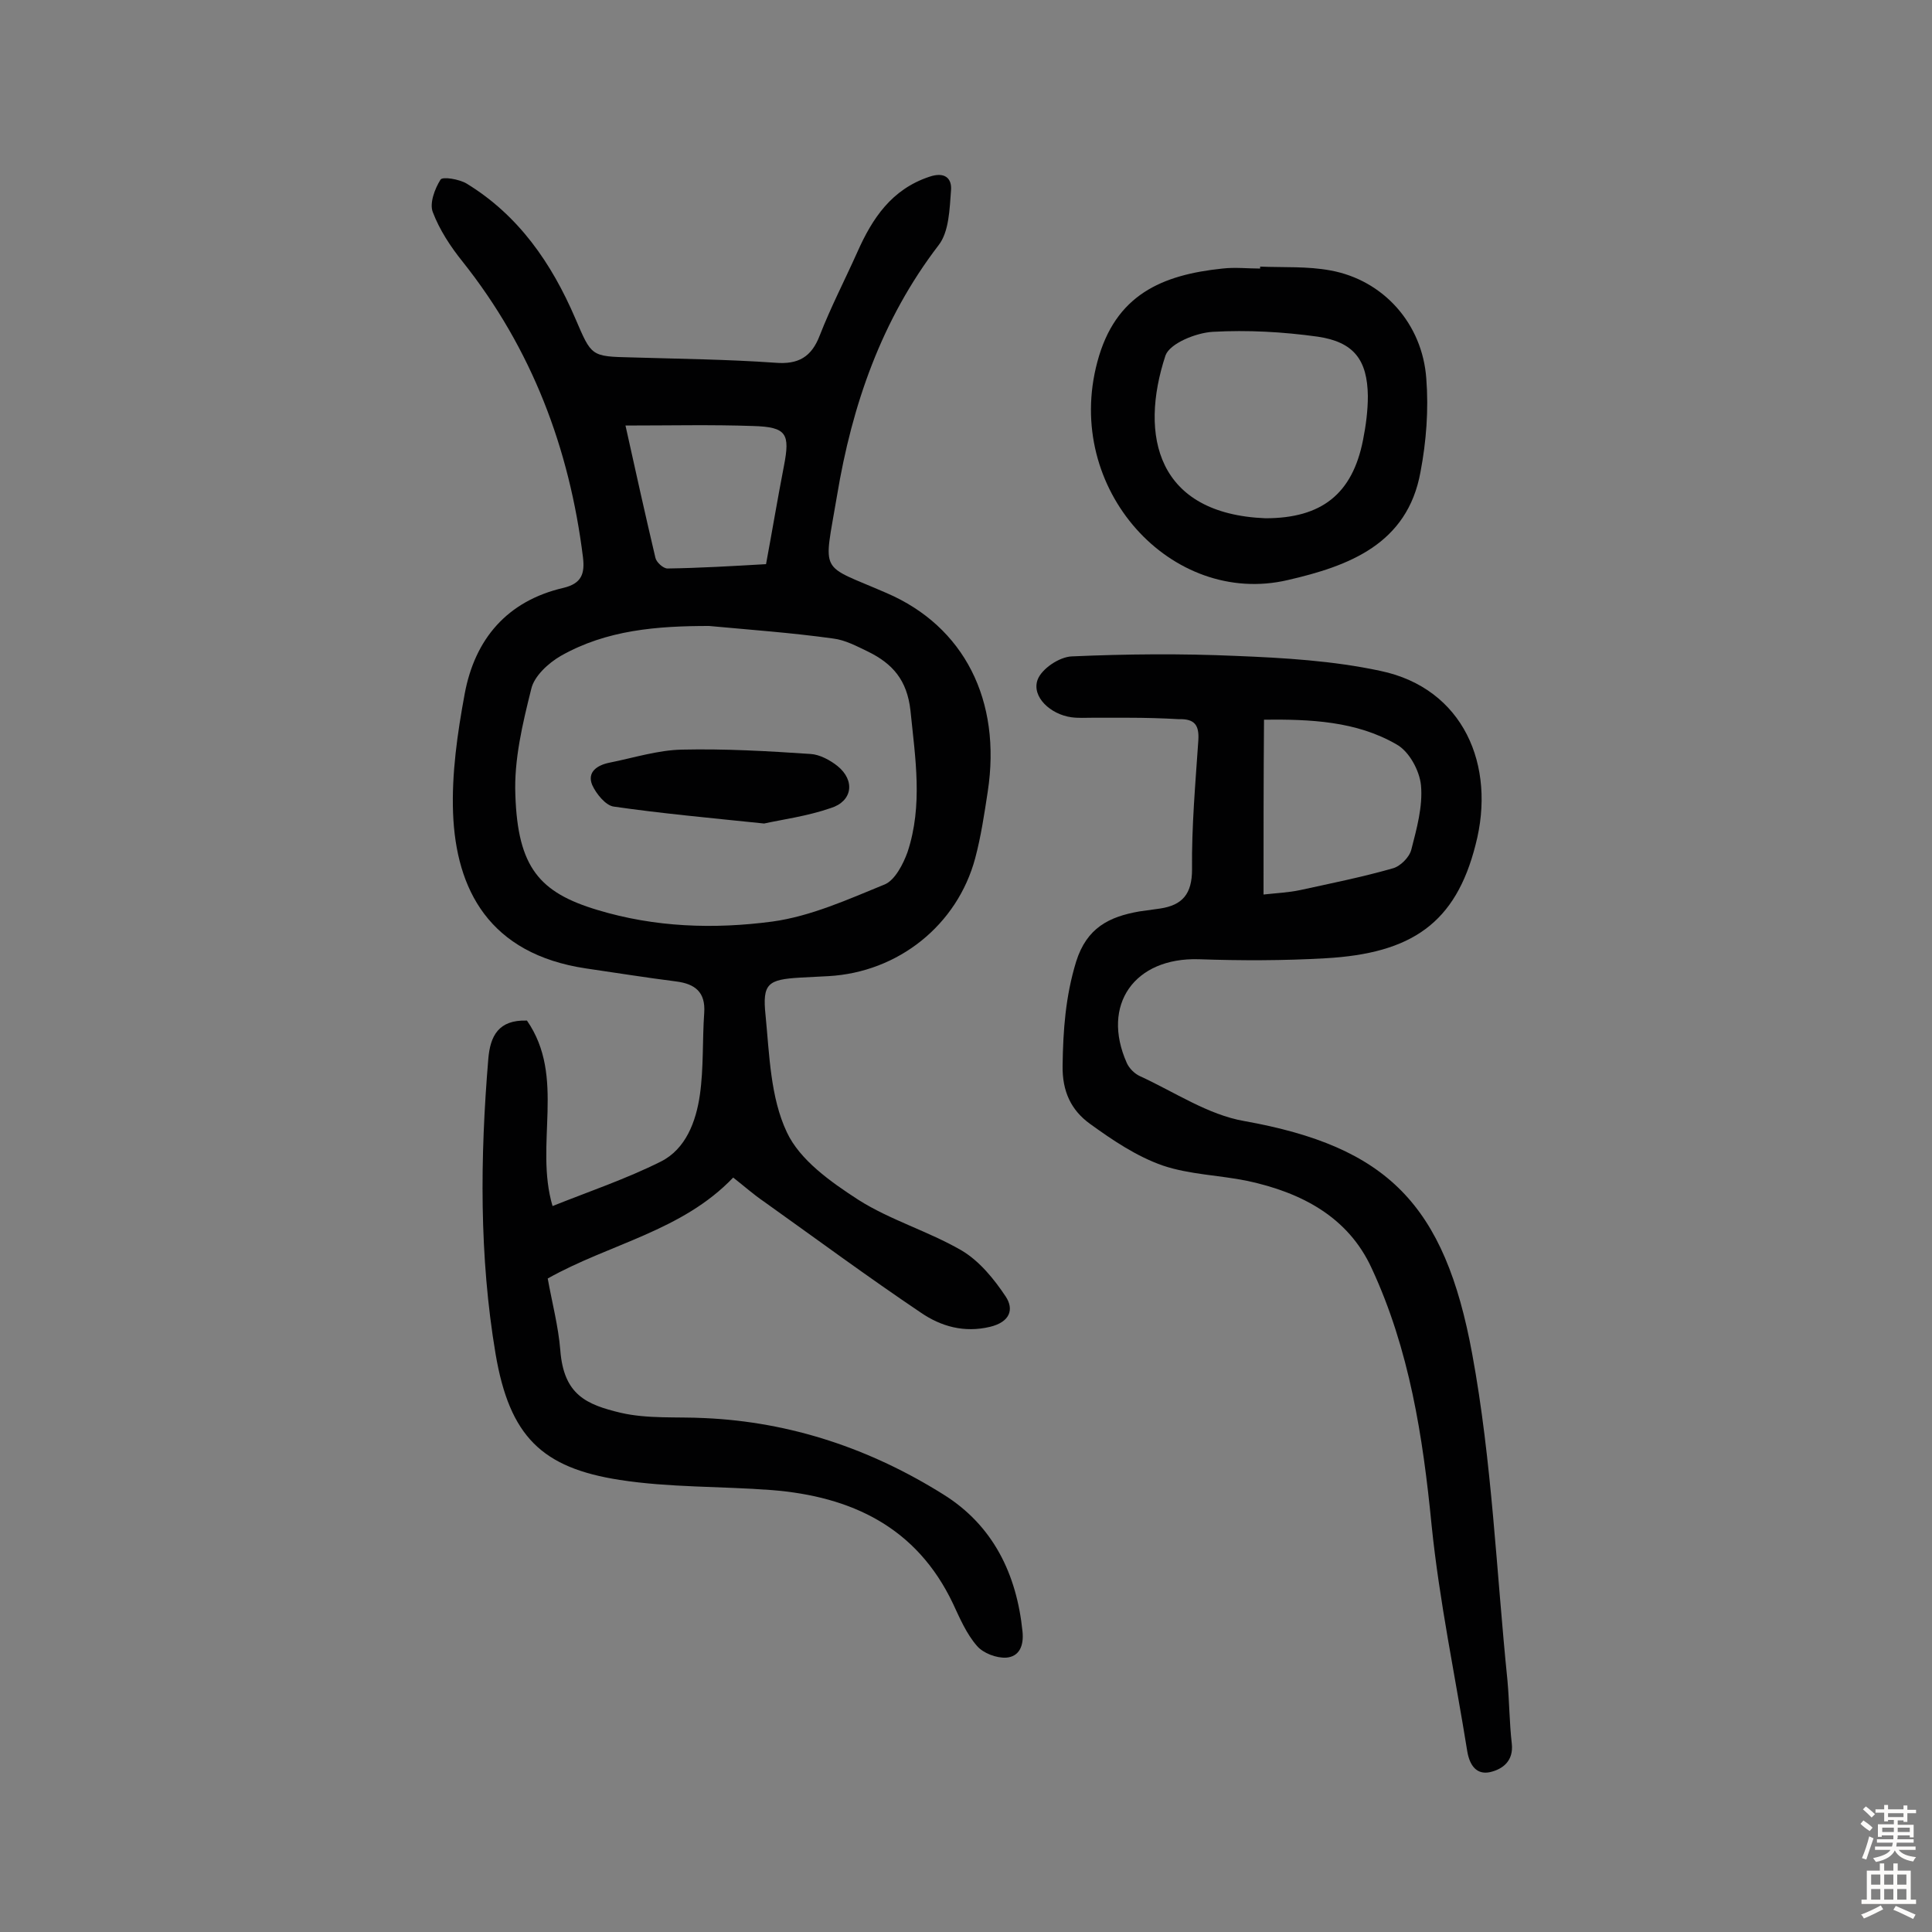 <svg enable-background="new 0 0 400 400" viewBox="0 0 400 400" xmlns="http://www.w3.org/2000/svg"><rect x="0" y="0" width="400" height="400" fill="#808080" stroke="none"/><g fill="#010102"><path d="m151.8 243.8c-10.6 11.1-25.6 13.7-38.4 20.9.9 5 2.2 9.9 2.6 14.8.7 9.3 5.4 11.3 12.5 13 5.6 1.3 11.6.8 17.4 1.1 17.9.8 34.4 6.4 49.4 15.8 10.3 6.4 15.2 16.5 16.4 28.4.3 3-.7 5.2-3.4 5.4-2 .1-4.7-.9-6-2.4-2.2-2.5-3.6-5.8-5-8.8-7.5-15.8-21-22.2-37.6-23.5-10.5-.8-21.1-.5-31.4-2.1-16.1-2.5-22.8-9-25.7-26.1-3.4-20.2-3.2-40.7-1.5-61.1.4-4.7 2.1-8.1 8-7.9 8.1 11.7 1.5 25.6 5.3 38.4 7.5-3 15.2-5.6 22.4-9.2 5.2-2.6 7.3-8.3 8.1-13.8.8-5.6.5-11.3.9-17 .3-4.3-1.9-6-5.8-6.5-6.3-.8-12.5-1.8-18.7-2.7-20-3-26.9-16.3-27.5-32.2-.3-8.1.9-16.5 2.4-24.6 2.1-11.4 8.8-19.3 20.5-22 3.7-.9 4.4-2.9 4-6.3-2.8-22.6-10.6-43.2-24.9-61.2-2.5-3.1-4.8-6.6-6.2-10.3-.7-1.8.4-4.8 1.6-6.7.4-.7 3.9-.1 5.4.8 10.8 6.6 17.6 16.5 22.5 27.9 3.4 7.9 3.2 7.9 11.7 8.1 9.9.3 19.8.4 29.7 1.1 4.8.4 7.5-1.2 9.2-5.6 2.3-5.9 5.2-11.5 7.8-17.3 3.1-7 7.1-13 14.9-15.6 3.2-1.1 4.7.3 4.5 2.8-.3 3.9-.4 8.6-2.6 11.4-11.8 15.4-17.9 33.1-21 51.8-2.8 16.7-3.9 14 10.3 20.2 16 6.9 23.8 22.2 20.9 41.1-.7 4.6-1.4 9.3-2.6 13.8-3.7 13.8-15.9 23.6-30.4 24.4-1.9.1-3.9.2-5.8.3-6.7.4-7.9 1.2-7.2 7.8.8 8.2 1 17 4.4 24.2 2.7 5.8 9.1 10.3 14.8 14 6.6 4.2 14.5 6.5 21.4 10.5 3.7 2.2 6.7 5.9 9.1 9.5 1.8 2.7.9 5.3-3.2 6.3-5.4 1.3-10.2-.1-14.3-2.9-11-7.4-21.7-15.3-32.5-23-2.2-1.5-4.1-3.2-6.4-5zm-5-114.2c-10.7 0-21.2.8-30.7 6.2-2.6 1.5-5.5 4.2-6.1 6.8-1.8 7.2-3.6 14.7-3.3 22 .5 15 5 20.2 17 23.8 11.9 3.6 24.1 4 36.2 2.4 8-1.1 15.7-4.6 23.3-7.7 2.1-.9 3.8-4.2 4.7-6.7 3.2-9.7 1.6-19.4.6-29.3-.7-6.3-3.7-9.7-8.8-12.2-2.3-1.1-4.7-2.4-7.2-2.7-8.6-1.2-17.1-1.8-25.7-2.6zm-17.3-41.5c2.1 9.5 4.1 18.5 6.2 27.4.2.9 1.6 2.2 2.5 2.2 6.7-.1 13.5-.5 20.4-.9 1.3-7 2.4-13.6 3.7-20.3s.6-8.1-6.4-8.3c-8.5-.3-17.1-.1-26.4-.1z"/><path d="m233.5 148.6c-2.4 0-4.9 0-7.3 0-1.5 0-2.9.1-4.4-.1-4.3-.6-8.2-4.2-7-7.7.8-2.3 4.5-4.8 7.1-4.9 11.3-.5 22.7-.6 34-.1 10 .4 20.1 1 29.9 3.1 17.2 3.6 24 19.6 19.7 36-4.1 16.2-13.2 22.5-31.1 23.5-8.7.5-17.5.5-26.2.2-13.3-.4-20.3 9.4-14.9 21.5.5 1.1 1.6 2.2 2.7 2.7 7.2 3.3 14.1 8 21.6 9.3 29.6 5.3 41.5 17.2 47.2 48.2 4.1 22.2 5 45 7.3 67.6.4 4.4.4 8.8.9 13.1.4 3.6-1.9 5.3-4.5 5.9-2.8.6-4.2-1.4-4.7-4.2-2.5-15.6-5.8-31.2-7.4-46.9-1.8-18.4-4.6-36.4-12.4-53.2-4.9-10.7-14.6-15.7-25.7-18.1-5.8-1.2-12-1.3-17.6-3.2-5.4-1.9-10.3-5.2-15-8.6-3.9-2.8-5.8-6.7-5.7-12.1.1-7.3.6-14.3 2.8-21.5 2.2-7 6.8-9.3 13.1-10.4 1.4-.2 2.9-.4 4.3-.6 4.6-.7 6.6-3 6.6-8.1-.1-8.9.7-17.8 1.3-26.7.2-3.1-.7-4.5-4-4.4-3.4-.2-7-.3-10.6-.3zm28.1 36.6c2.7-.3 5.1-.4 7.5-.9 6.4-1.4 12.9-2.7 19.2-4.5 1.6-.4 3.5-2.3 3.9-3.9 1.1-4.3 2.4-8.9 2-13.3-.3-3.1-2.5-7.1-5.1-8.5-8.3-4.8-17.8-5.2-27.4-5.1-.1 12.3-.1 24.2-.1 36.2z"/><path d="m260.9 55.2c4.9.2 9.8-.1 14.6.8 10.9 2 19 11 19.8 22.4.5 6.4 0 13-1.2 19.3-2.7 15-14.9 19.5-27.5 22.4-24 5.6-46.5-18.8-39.4-45.2 3.7-13.9 13.4-18 25.9-19.3 2.6-.3 5.2 0 7.8 0 0-.1 0-.2 0-.4zm1.1 52.1c11.6 0 18-5 20.2-16.2.6-3 1-6.1 1-9.1-.1-7.5-2.9-11.2-10.4-12.3-7.2-1-14.5-1.4-21.7-1-3.5.2-8.9 2.4-9.8 4.9-5.5 16.7-1.7 32.8 20.7 33.7z"/><path d="m158.2 170.5c-11.6-1.2-21.4-2.1-31.1-3.5-1.7-.2-3.7-2.7-4.5-4.5-1.1-2.7 1.1-4.1 3.6-4.6 5-1 10-2.6 15-2.7 8.9-.2 17.7.3 26.6.9 1.9.1 4.1 1.3 5.6 2.5 3.7 3 3.1 7.3-1.4 8.7-4.9 1.7-10.2 2.4-13.8 3.2z"/></g><path d="m385.2 377.6.6-.7c.6.4 1.3.9 1.9 1.5l-.6.7c-.8-.5-1.4-1-1.9-1.5zm.3 7.1c.6-1.4 1.1-2.9 1.5-4.5.3.1.6.3.9.4-.5 1.4-1 2.9-1.5 4.4zm.2-10.1.6-.6c.7.5 1.3 1.1 1.9 1.6l-.7.7c-.6-.6-1.2-1.2-1.8-1.7zm8.4-.8h.8v.9h1.8v.7h-1.8v1.8h-.8v-.3h-1.2v.9h3.3v2.6h-.8v-.4h-2.5c0 .3 0 .6-.1.8h3.4v.7h-3.5c0 .3-.1.6-.1.8h4v.7h-3.5c.7.9 1.9 1.3 3.6 1.5-.2.2-.4.5-.6.9-1.9-.3-3.2-1.1-3.8-2.3-.5 1.1-1.8 2-3.9 2.4-.2-.3-.4-.5-.6-.8 1.9-.4 3.1-.9 3.6-1.7h-3.2v-.7h3.5c.1-.2.1-.5.2-.8h-3.3v-.7h3.4c0-.2 0-.5 0-.8h-2.4v.3h-.8v-2.6h3.3v-.9h-1.2v.3h-.8v-1.8h-1.8v-.7h1.8v-.9h.8v.9h3.2zm-4.4 5.5h2.4c0-.3 0-.6 0-.9h-2.4zm1.2-3.1h3.2v-.8h-3.2zm4.4 2.2h-2.4v.9h2.5v-.9z" fill="#fcfbfa"/><path d="m389.2 385.8h.9v1.5h1.9v-1.5h.9v1.5h2.7v6h1.1v.9h-11.3v-.9h1.1v-6h2.7zm.2 8.7.5.8c-1.2.6-2.5 1.3-4 1.9-.2-.3-.3-.6-.6-.8 1.6-.6 3-1.3 4.1-1.9zm-2-4.3h1.9v-2.1h-1.9zm0 3.1h1.9v-2.2h-1.9zm2.7-3.1h1.9v-2.1h-1.9zm0 3.1h1.9v-2.2h-1.9zm2.4 1.3c1.4.6 2.7 1.2 4.1 1.8l-.5.9c-1.5-.7-2.8-1.4-4.1-1.9zm2.2-6.5h-1.9v2.1h1.9zm-1.9 5.2h1.9v-2.2h-1.9z" fill="#fcfbfa"/></svg>